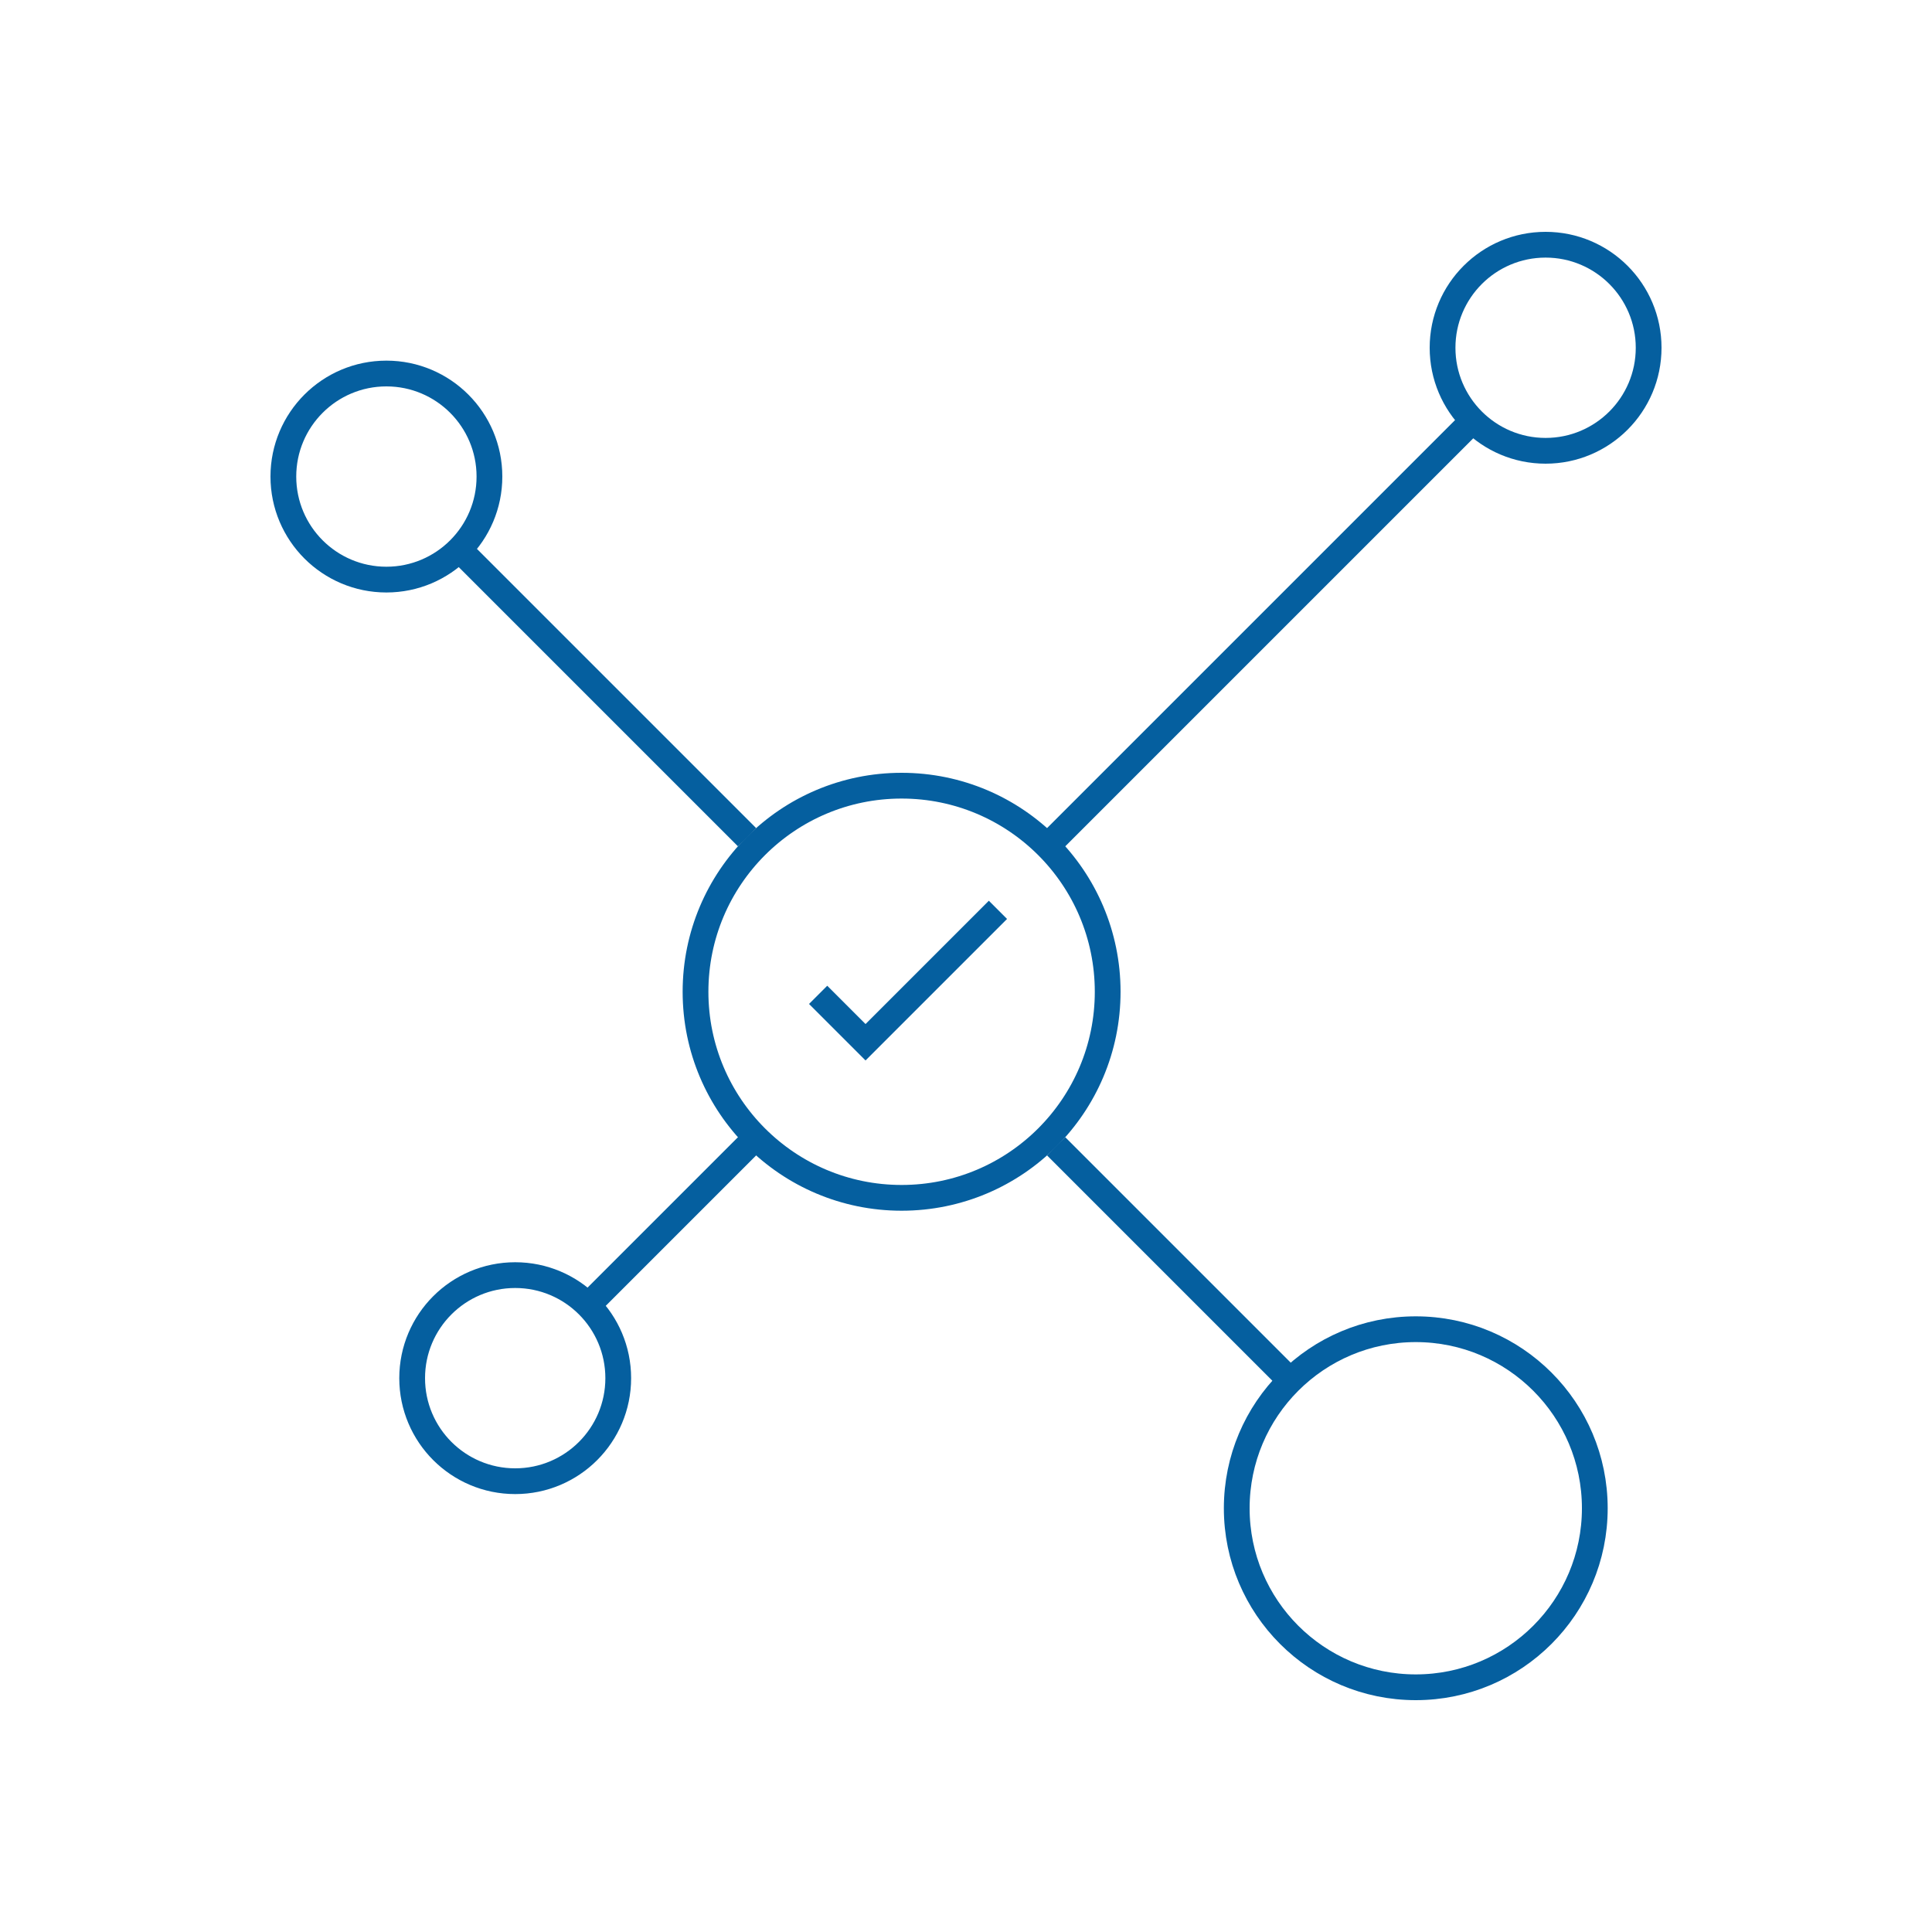 <svg id="Layer_1" data-name="Layer 1" xmlns="http://www.w3.org/2000/svg" viewBox="0 0 75 75"><defs><style>.cls-1{fill:none;stroke:#055f9f;stroke-miterlimit:10;}</style></defs><title>rd-icon-saas-asp-citrix</title><circle class="cls-1" cx="35" cy="38.5" r="8"/><circle class="cls-1" cx="54.96" cy="58.55" r="6.95"/><circle class="cls-1" cx="15" cy="18.5" r="4"/><circle class="cls-1" cx="60" cy="13.5" r="4"/><circle class="cls-1" cx="20" cy="53.5" r="4"/><line class="cls-1" x1="29" y1="32.5" x2="18" y2="21.5"/><line class="cls-1" x1="50" y1="53.5" x2="41" y2="44.5"/><line class="cls-1" x1="40.5" y1="33" x2="57" y2="16.5"/><line class="cls-1" x1="23" y1="50.5" x2="29.5" y2="44"/><polyline class="cls-1" points="31.76 38.62 33.6 40.46 38.74 35.32"/></svg>